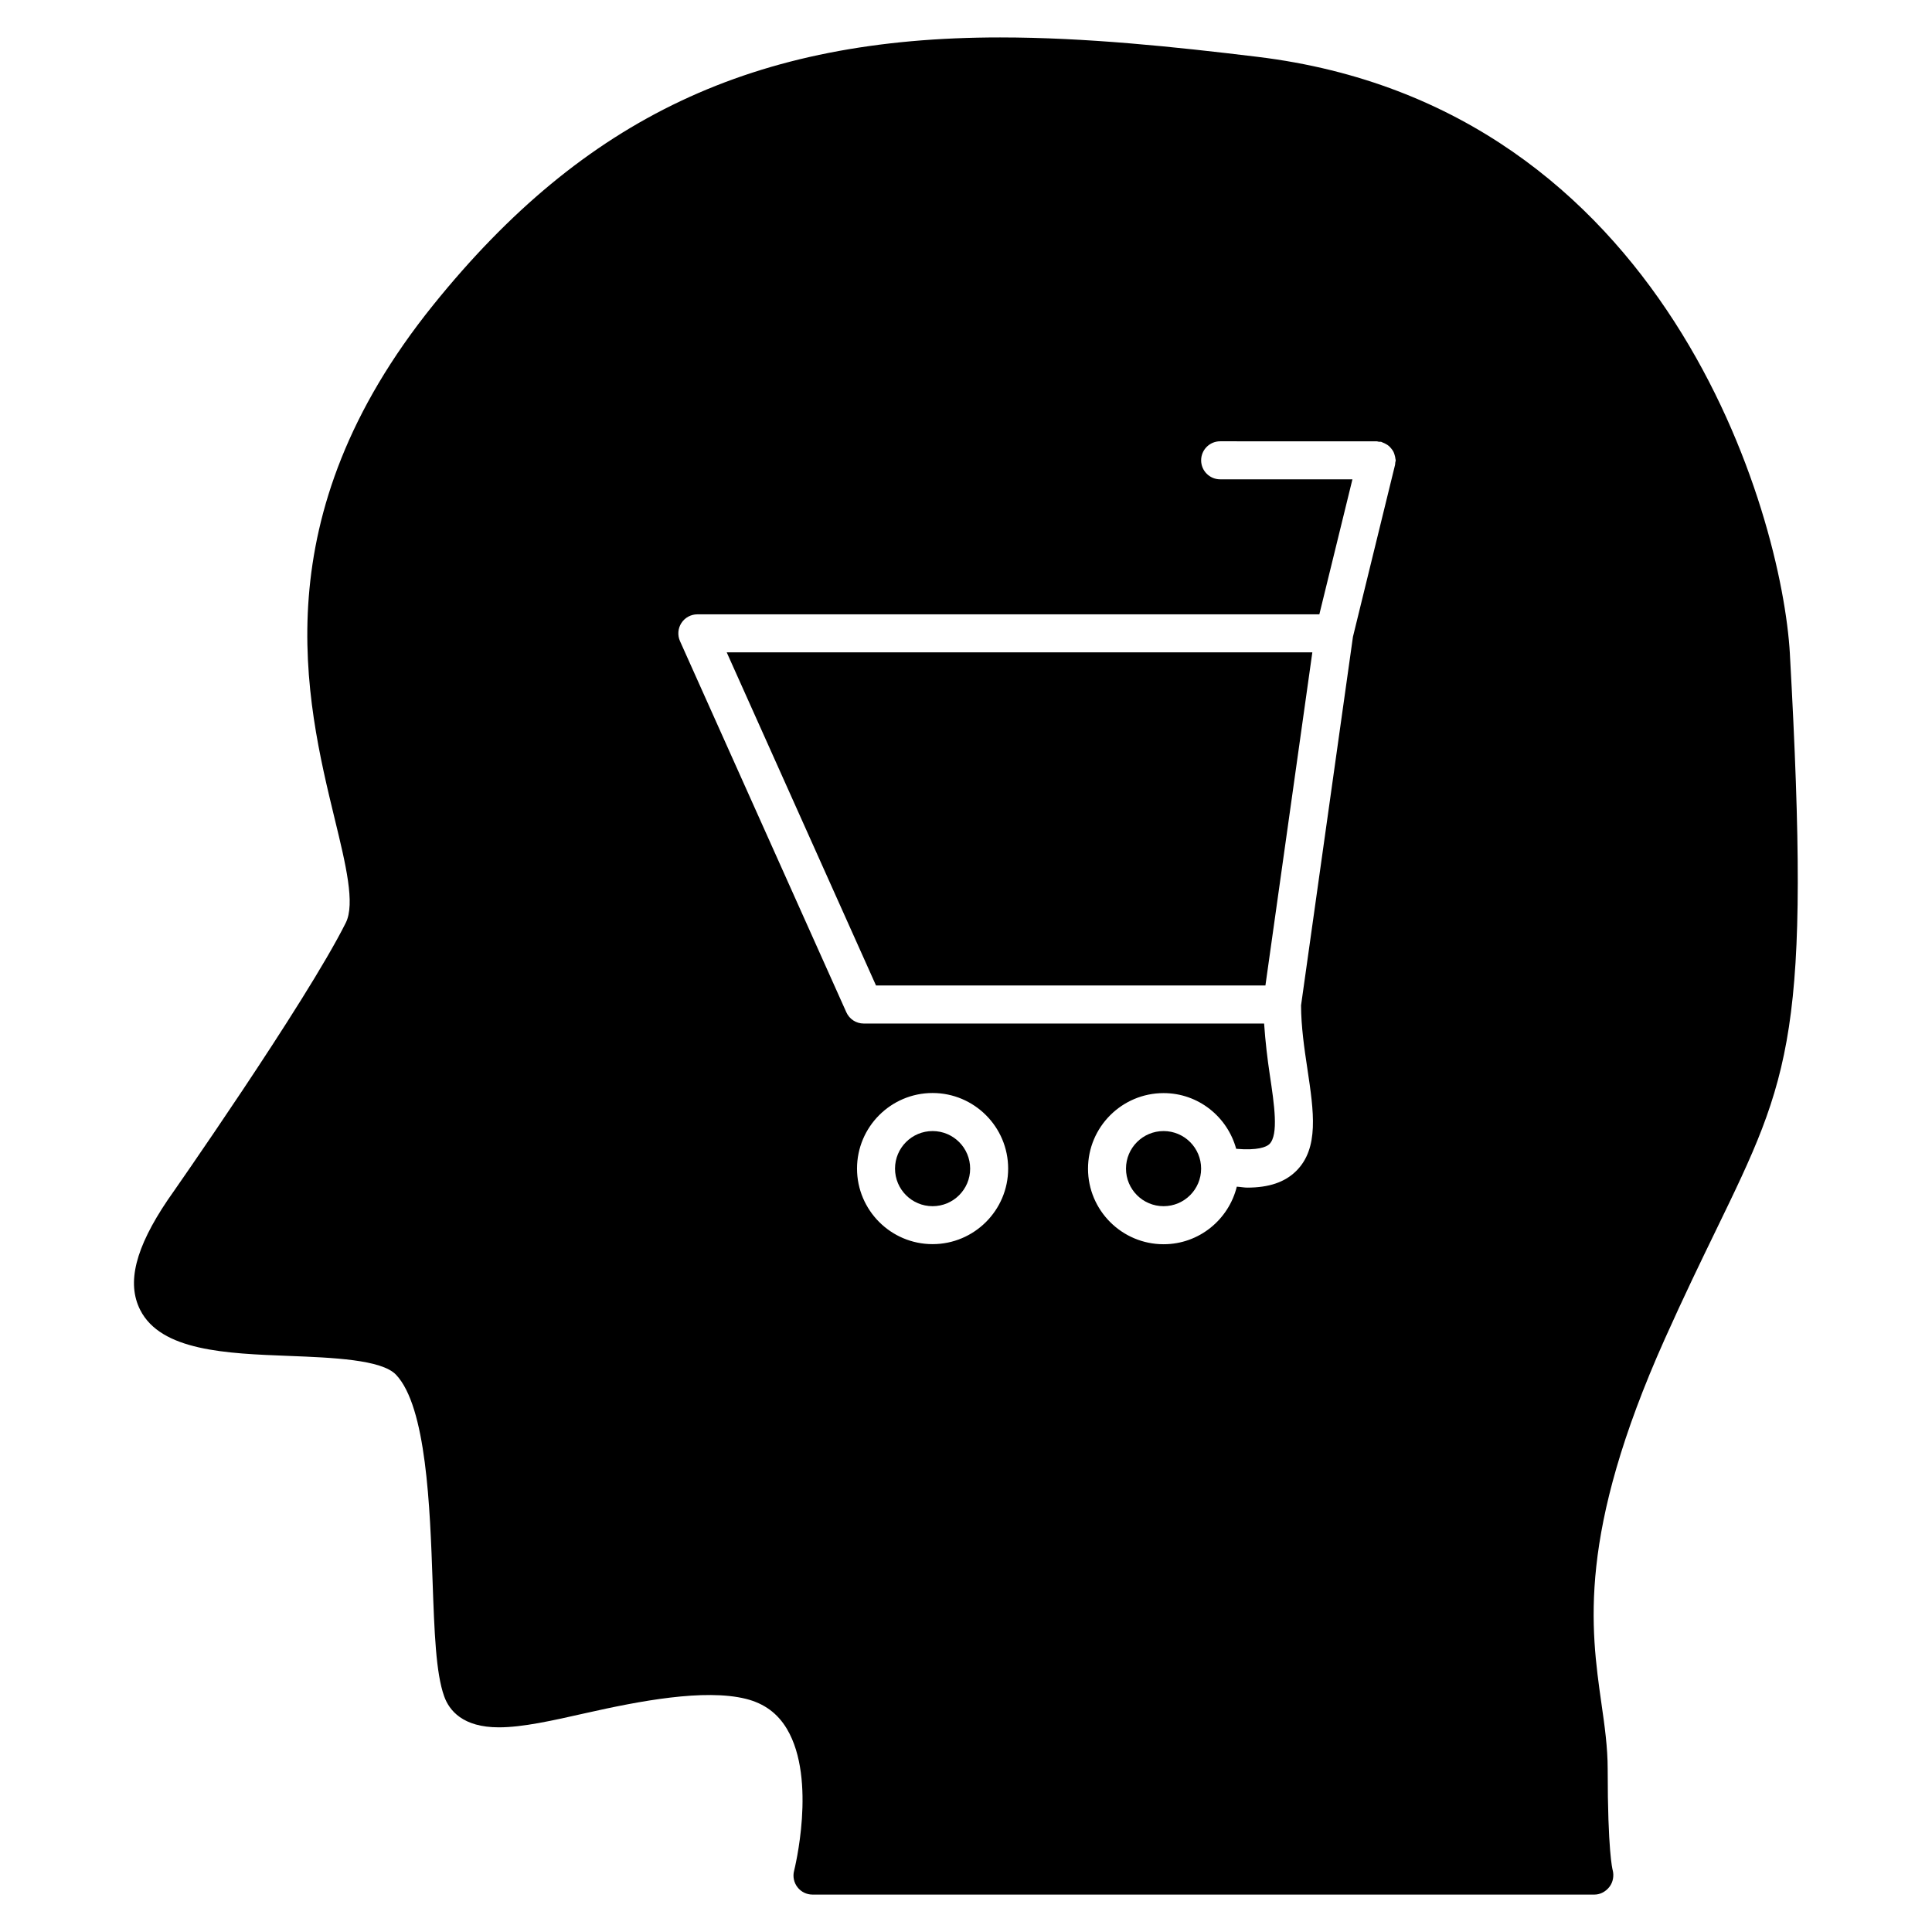 <?xml version="1.0" encoding="UTF-8"?>
<!-- Uploaded to: SVG Repo, www.svgrepo.com, Generator: SVG Repo Mixer Tools -->
<svg fill="#000000" width="800px" height="800px" version="1.1" viewBox="144 144 512 512" xmlns="http://www.w3.org/2000/svg">
 <g>
  <path d="m462.31 453.7c0 5.496-4.457 9.953-9.953 9.953-5.5 0-9.957-4.457-9.957-9.953 0-5.5 4.457-9.957 9.957-9.957 5.496 0 9.953 4.457 9.953 9.957"/>
  <path d="m376.15 405.16h103.2l12.434-88.285h-155.2z"/>
  <path d="m618.34 317.29c-2.066-36.848-32.438-145.04-141.11-158.23-22.016-2.672-45.516-5.141-68.188-5.141-65.242 0-110.17 21.199-150.23 70.906-45.465 56.395-33.797 104.48-26.086 136.29 2.922 12.012 5.43 22.391 2.91 27.438-10.621 21.242-46.773 72.859-47.195 73.457-8.594 12.727-10.914 21.984-7.285 29.141 5.512 10.871 22.781 11.547 39.477 12.184 11.477 0.453 24.484 0.957 28.312 4.977 8.062 8.484 9.008 35.156 9.691 54.645 0.484 13.645 0.867 24.414 3.074 30.582 1.34 3.758 4.938 8.223 14.48 8.223 6.316 0 14.117-1.762 23.145-3.797 14.055-3.164 31.336-6.488 42.352-3.75 4.828 1.211 8.383 3.82 10.863 7.981 7.992 13.453 1.945 37.352 1.895 37.586-0.395 1.512-0.059 3.125 0.898 4.352 0.945 1.23 2.418 1.953 3.981 1.953h207.23c1.57 0 3.031-0.828 3.981-2.074 0.957-1.25 1.238-2.961 0.828-4.473-0.051-0.203-1.309-5.008-1.309-26.684 0-5.805-0.805-11.477-1.664-17.461-2.832-19.949-6.367-44.777 16.797-96.551 5.129-11.445 9.633-20.715 13.551-28.789 19.859-40.918 25.199-51.914 19.598-152.77zm-227.2 156.42c-11.043 0-20.02-8.988-20.02-20.02 0-11.055 8.988-20.031 20.02-20.031 11.043 0 20.031 8.988 20.031 20.031 0 11.043-8.988 20.02-20.031 20.02zm122.57-206.54-11.164 45.586-13.754 97.68c0.02 5.652 0.855 11.367 1.691 16.898 1.684 11.246 3.144 20.969-3.012 27.023-2.984 2.934-7.184 4.375-12.938 4.375-0.828 0-1.883-0.203-2.769-0.25-2.156 8.727-9.996 15.254-19.398 15.254-11.055 0-20.031-8.988-20.031-20.02 0-11.055 8.988-20.031 20.031-20.031 9.211 0 16.906 6.277 19.234 14.762 5.652 0.492 8.012-0.473 8.805-1.25 2.488-2.457 1.281-10.531 0.109-18.34-0.637-4.203-1.188-8.867-1.512-13.602l-106.12-0.008c-1.984 0-3.777-1.16-4.594-2.984l-44.082-98.355c-0.695-1.562-0.562-3.367 0.371-4.805 0.926-1.43 2.519-2.297 4.223-2.297h164.84l8.766-35.781h-35.055c-2.781 0-5.039-2.258-5.039-5.039s2.258-5.039 5.039-5.039l41.473 0.004c0.211 0 0.383 0.09 0.586 0.121 0.211 0.02 0.414-0.031 0.625 0.02 0.141 0.031 0.23 0.133 0.371 0.172 0.324 0.109 0.613 0.262 0.906 0.422 0.281 0.16 0.555 0.324 0.785 0.535 0.23 0.211 0.434 0.441 0.637 0.695 0.211 0.25 0.395 0.516 0.543 0.805 0.141 0.273 0.223 0.562 0.312 0.855 0.102 0.332 0.18 0.656 0.211 1.008 0.012 0.141 0.082 0.25 0.082 0.395 0 0.211-0.102 0.402-0.121 0.605-0.051 0.191 0 0.383-0.051 0.586z"/>
  <path d="m401.1 453.7c0 5.496-4.457 9.953-9.957 9.953-5.496 0-9.953-4.457-9.953-9.953 0-5.5 4.457-9.957 9.953-9.957 5.5 0 9.957 4.457 9.957 9.957"/>
 </g>
</svg>